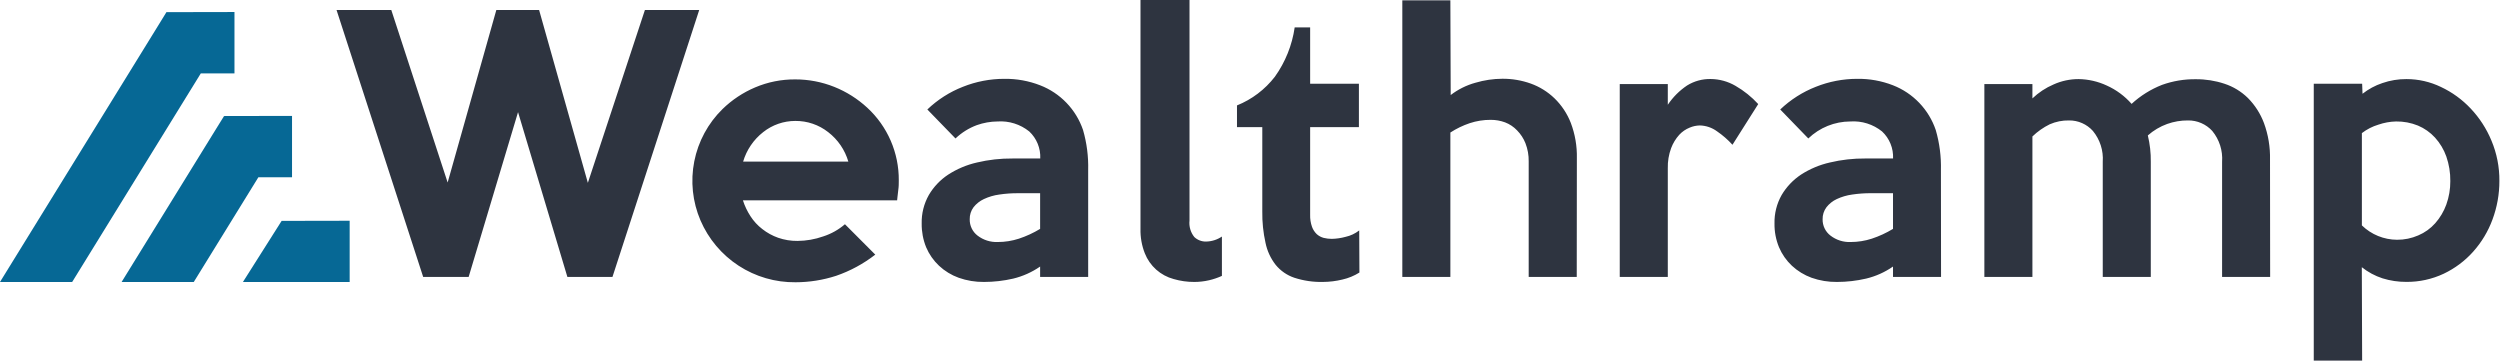 <svg width="208" height="30" viewBox="0 0 208 30" fill="none" xmlns="http://www.w3.org/2000/svg">
<path fill-rule="evenodd" clip-rule="evenodd" d="M19.508 6.106V1L13.847 1.011L13.213 2.043L0 23.461H6.004L16.707 6.106H19.508ZM24.297 14.749V9.643L18.642 9.654L18.002 10.686L10.117 23.462H16.121L21.496 14.749H24.297ZM23.432 18.377L29.092 18.366V23.461H20.212L23.432 18.377Z" fill="#066895"/>
<path fill-rule="evenodd" clip-rule="evenodd" d="M100.591 23.318C100.96 23.233 101.319 23.111 101.663 22.954V19.68C101.269 19.948 100.805 20.093 100.328 20.098C99.972 20.102 99.629 19.967 99.369 19.723C99.214 19.532 99.099 19.311 99.03 19.075C98.961 18.838 98.939 18.591 98.967 18.346V0H94.889V19.032C94.871 19.729 94.993 20.424 95.248 21.073C95.453 21.593 95.776 22.058 96.193 22.431C96.61 22.803 97.109 23.072 97.649 23.216C98.204 23.378 98.78 23.46 99.359 23.458C99.773 23.458 100.187 23.411 100.591 23.318ZM50.957 23.04L58.175 0.831H53.657L48.91 15.212L44.853 0.831H41.295L37.244 15.185L32.555 0.831H28L35.208 23.04H38.991L43.101 9.329L47.206 23.04H50.957ZM74.736 15.811C74.779 15.538 74.779 15.265 74.779 15.002C74.787 13.869 74.558 12.746 74.107 11.706C73.655 10.666 72.992 9.732 72.159 8.964C71.356 8.222 70.424 7.633 69.41 7.228C68.377 6.815 67.275 6.604 66.162 6.606C65.017 6.598 63.883 6.824 62.829 7.271C61.819 7.698 60.898 8.311 60.112 9.076C58.909 10.255 58.091 11.77 57.764 13.422C57.437 15.074 57.617 16.787 58.279 18.335C58.942 19.878 60.047 21.191 61.454 22.107C62.862 23.024 64.509 23.503 66.189 23.484C67.335 23.483 68.475 23.302 69.565 22.948C70.74 22.544 71.841 21.948 72.823 21.185L70.299 18.656C69.771 19.111 69.157 19.456 68.493 19.669C67.805 19.913 67.08 20.04 66.35 20.044C65.803 20.05 65.259 19.961 64.742 19.782C64.266 19.614 63.821 19.37 63.424 19.058C63.036 18.76 62.703 18.398 62.438 17.987C62.171 17.577 61.961 17.134 61.811 16.669H74.64C74.656 16.544 74.668 16.42 74.679 16.299L74.68 16.297L74.68 16.297C74.696 16.131 74.712 15.969 74.736 15.811ZM68.906 10.994C69.711 11.614 70.299 12.473 70.583 13.448H61.827C62.114 12.477 62.696 11.619 63.494 10.994C64.255 10.389 65.2 10.06 66.173 10.062C67.163 10.053 68.128 10.382 68.906 10.994ZM90.536 23.04H86.538V22.177C85.861 22.645 85.104 22.985 84.304 23.179C83.506 23.364 82.69 23.458 81.871 23.458C81.154 23.467 80.441 23.349 79.765 23.11C79.156 22.891 78.597 22.55 78.125 22.108C77.665 21.675 77.3 21.151 77.054 20.57C76.801 19.944 76.675 19.273 76.684 18.598C76.665 17.768 76.87 16.948 77.279 16.224C77.678 15.544 78.228 14.965 78.886 14.531C79.621 14.055 80.433 13.712 81.287 13.519C82.256 13.289 83.249 13.178 84.245 13.187H86.549C86.569 12.767 86.496 12.349 86.338 11.961C86.18 11.572 85.939 11.223 85.633 10.936C84.889 10.338 83.948 10.042 82.996 10.106C82.408 10.111 81.825 10.214 81.271 10.411C80.611 10.657 80.007 11.034 79.497 11.52L77.155 9.109C78.007 8.293 79.01 7.652 80.108 7.223C81.207 6.783 82.38 6.558 83.564 6.559C84.579 6.545 85.587 6.727 86.533 7.094C87.365 7.415 88.116 7.914 88.733 8.557C89.351 9.199 89.82 9.969 90.108 10.813C90.421 11.895 90.566 13.019 90.536 14.146V23.04ZM86.538 19.043V16.075H84.706C84.18 16.072 83.656 16.11 83.136 16.187C82.694 16.246 82.264 16.373 81.86 16.562C81.523 16.718 81.228 16.951 80.998 17.242C80.783 17.532 80.672 17.884 80.681 18.244C80.675 18.506 80.731 18.764 80.844 19C80.956 19.235 81.123 19.441 81.33 19.6C81.81 19.971 82.406 20.16 83.013 20.136C83.611 20.136 84.206 20.041 84.775 19.857C85.392 19.653 85.983 19.379 86.538 19.043ZM113.104 22.675C112.667 22.949 112.187 23.146 111.683 23.259C111.157 23.387 110.618 23.454 110.076 23.457C109.267 23.477 108.461 23.359 107.691 23.109C107.082 22.906 106.544 22.534 106.137 22.037C105.717 21.5 105.427 20.873 105.291 20.205C105.1 19.349 105.01 18.473 105.023 17.596V10.576H102.917V8.771C104.16 8.27 105.248 7.447 106.068 6.386C106.939 5.168 107.505 3.759 107.718 2.277H109.004V6.965H113.061V10.576H109.004V17.874C108.994 18.215 109.047 18.554 109.16 18.876C109.245 19.108 109.382 19.317 109.561 19.487C109.725 19.631 109.919 19.735 110.129 19.792C110.352 19.847 110.581 19.874 110.81 19.873C111.194 19.864 111.576 19.808 111.946 19.707C112.362 19.616 112.752 19.433 113.087 19.171L113.104 22.675ZM127.187 23.039H131.185L131.195 13.159C131.217 12.159 131.046 11.164 130.692 10.228C130.391 9.454 129.927 8.754 129.33 8.176C128.768 7.635 128.098 7.219 127.364 6.954C126.606 6.683 125.806 6.547 125.001 6.552C124.24 6.556 123.484 6.668 122.755 6.884C122.01 7.089 121.311 7.437 120.698 7.908L120.671 0.026H116.673V23.039H120.671V11.026C121.172 10.701 121.712 10.44 122.278 10.249C122.845 10.061 123.439 9.967 124.036 9.971C124.44 9.97 124.841 10.041 125.22 10.18C125.6 10.325 125.943 10.554 126.222 10.849C126.524 11.156 126.761 11.521 126.919 11.921C127.106 12.402 127.197 12.916 127.187 13.432V23.039ZM146.284 8.659L144.141 12.045C143.757 11.623 143.326 11.247 142.855 10.925C142.439 10.62 141.94 10.449 141.424 10.437C141.133 10.443 140.845 10.505 140.577 10.62C140.249 10.752 139.955 10.955 139.714 11.214C139.422 11.538 139.192 11.915 139.039 12.323C138.84 12.86 138.746 13.429 138.761 14.001V23.04H134.763V6.992H138.761V8.717C139.186 8.081 139.732 7.535 140.368 7.11C140.957 6.746 141.638 6.56 142.329 6.574C143.055 6.58 143.766 6.776 144.393 7.142C145.097 7.548 145.735 8.059 146.284 8.659ZM157.498 23.04H161.495L161.485 14.156C161.514 13.03 161.37 11.906 161.056 10.823C160.771 9.979 160.304 9.208 159.688 8.563C159.073 7.919 158.323 7.417 157.492 7.094C156.548 6.727 155.542 6.545 154.529 6.559C153.345 6.558 152.172 6.783 151.073 7.223C149.974 7.654 148.969 8.295 148.115 9.109L150.451 11.52C151.392 10.615 152.645 10.109 153.95 10.106C154.902 10.042 155.843 10.338 156.587 10.936C156.893 11.223 157.134 11.572 157.292 11.961C157.45 12.349 157.522 12.767 157.503 13.186H155.199C154.205 13.178 153.213 13.289 152.246 13.519C151.391 13.712 150.576 14.055 149.84 14.531C149.184 14.968 148.635 15.547 148.233 16.224C147.824 16.948 147.618 17.768 147.638 18.598C147.628 19.274 147.756 19.945 148.013 20.57C148.259 21.151 148.624 21.675 149.085 22.108C149.558 22.548 150.116 22.889 150.724 23.11C151.402 23.349 152.117 23.467 152.836 23.458C153.653 23.458 154.467 23.364 155.263 23.179C156.064 22.987 156.822 22.647 157.498 22.177V23.04ZM157.498 16.074V19.043C156.943 19.38 156.351 19.653 155.735 19.857C155.165 20.042 154.57 20.136 153.972 20.136C153.367 20.16 152.773 19.971 152.294 19.6C152.087 19.441 151.919 19.236 151.806 19C151.692 18.765 151.636 18.506 151.641 18.244C151.632 17.884 151.746 17.531 151.962 17.242C152.19 16.951 152.484 16.718 152.82 16.562C153.224 16.374 153.654 16.247 154.095 16.187C154.615 16.11 155.14 16.072 155.665 16.074H157.498ZM188.876 23.04H184.878V13.46C184.945 12.53 184.651 11.612 184.059 10.893C183.803 10.613 183.492 10.391 183.145 10.241C182.797 10.09 182.422 10.015 182.044 10.02C181.452 10.015 180.864 10.115 180.307 10.314C179.716 10.528 179.17 10.851 178.7 11.268C178.873 11.986 178.956 12.722 178.946 13.46V23.04H174.949V13.46C175.015 12.53 174.721 11.612 174.129 10.893C173.879 10.615 173.573 10.393 173.232 10.243C172.89 10.092 172.52 10.016 172.146 10.02C171.593 10.009 171.045 10.119 170.538 10.341C170.008 10.601 169.521 10.943 169.097 11.354V23.04H165.099V6.992H169.097V8.187C169.61 7.697 170.207 7.303 170.86 7.025C171.512 6.731 172.219 6.58 172.934 6.58C173.745 6.591 174.545 6.774 175.281 7.116C176.072 7.471 176.777 7.992 177.349 8.643C178.088 7.964 178.945 7.428 179.879 7.062C180.779 6.739 181.73 6.579 182.687 6.591C183.497 6.585 184.302 6.711 185.071 6.966C185.806 7.206 186.475 7.613 187.027 8.155C187.615 8.748 188.069 9.458 188.362 10.239C188.718 11.211 188.889 12.242 188.865 13.277L188.876 23.04ZM207.376 18.261C207.758 17.232 207.953 16.143 207.949 15.046C207.958 13.898 207.734 12.761 207.29 11.702C206.88 10.71 206.292 9.802 205.554 9.023C204.85 8.276 204.012 7.669 203.083 7.234C202.191 6.804 201.213 6.58 200.222 6.58C199.538 6.575 198.858 6.688 198.212 6.912C197.615 7.111 197.057 7.412 196.562 7.802L196.53 6.966H192.505V30H196.53L196.503 22.231C197.017 22.641 197.602 22.955 198.228 23.158C198.868 23.357 199.535 23.456 200.206 23.453C201.282 23.463 202.346 23.23 203.319 22.772C204.249 22.33 205.082 21.707 205.768 20.939C206.468 20.156 207.014 19.247 207.376 18.261ZM203.534 13.02C203.762 13.68 203.875 14.374 203.866 15.072C203.87 15.735 203.757 16.394 203.534 17.017C203.327 17.589 203.014 18.116 202.612 18.571C202.224 19.01 201.742 19.356 201.202 19.584C200.645 19.828 200.043 19.952 199.434 19.948C198.341 19.943 197.292 19.515 196.508 18.753V11.075C196.922 10.757 197.391 10.518 197.891 10.368C198.362 10.206 198.855 10.117 199.354 10.106C199.978 10.097 200.597 10.213 201.176 10.448C201.716 10.676 202.2 11.018 202.596 11.45C203.009 11.906 203.328 12.44 203.534 13.02Z" fill="#2E3440"/>
</svg>

